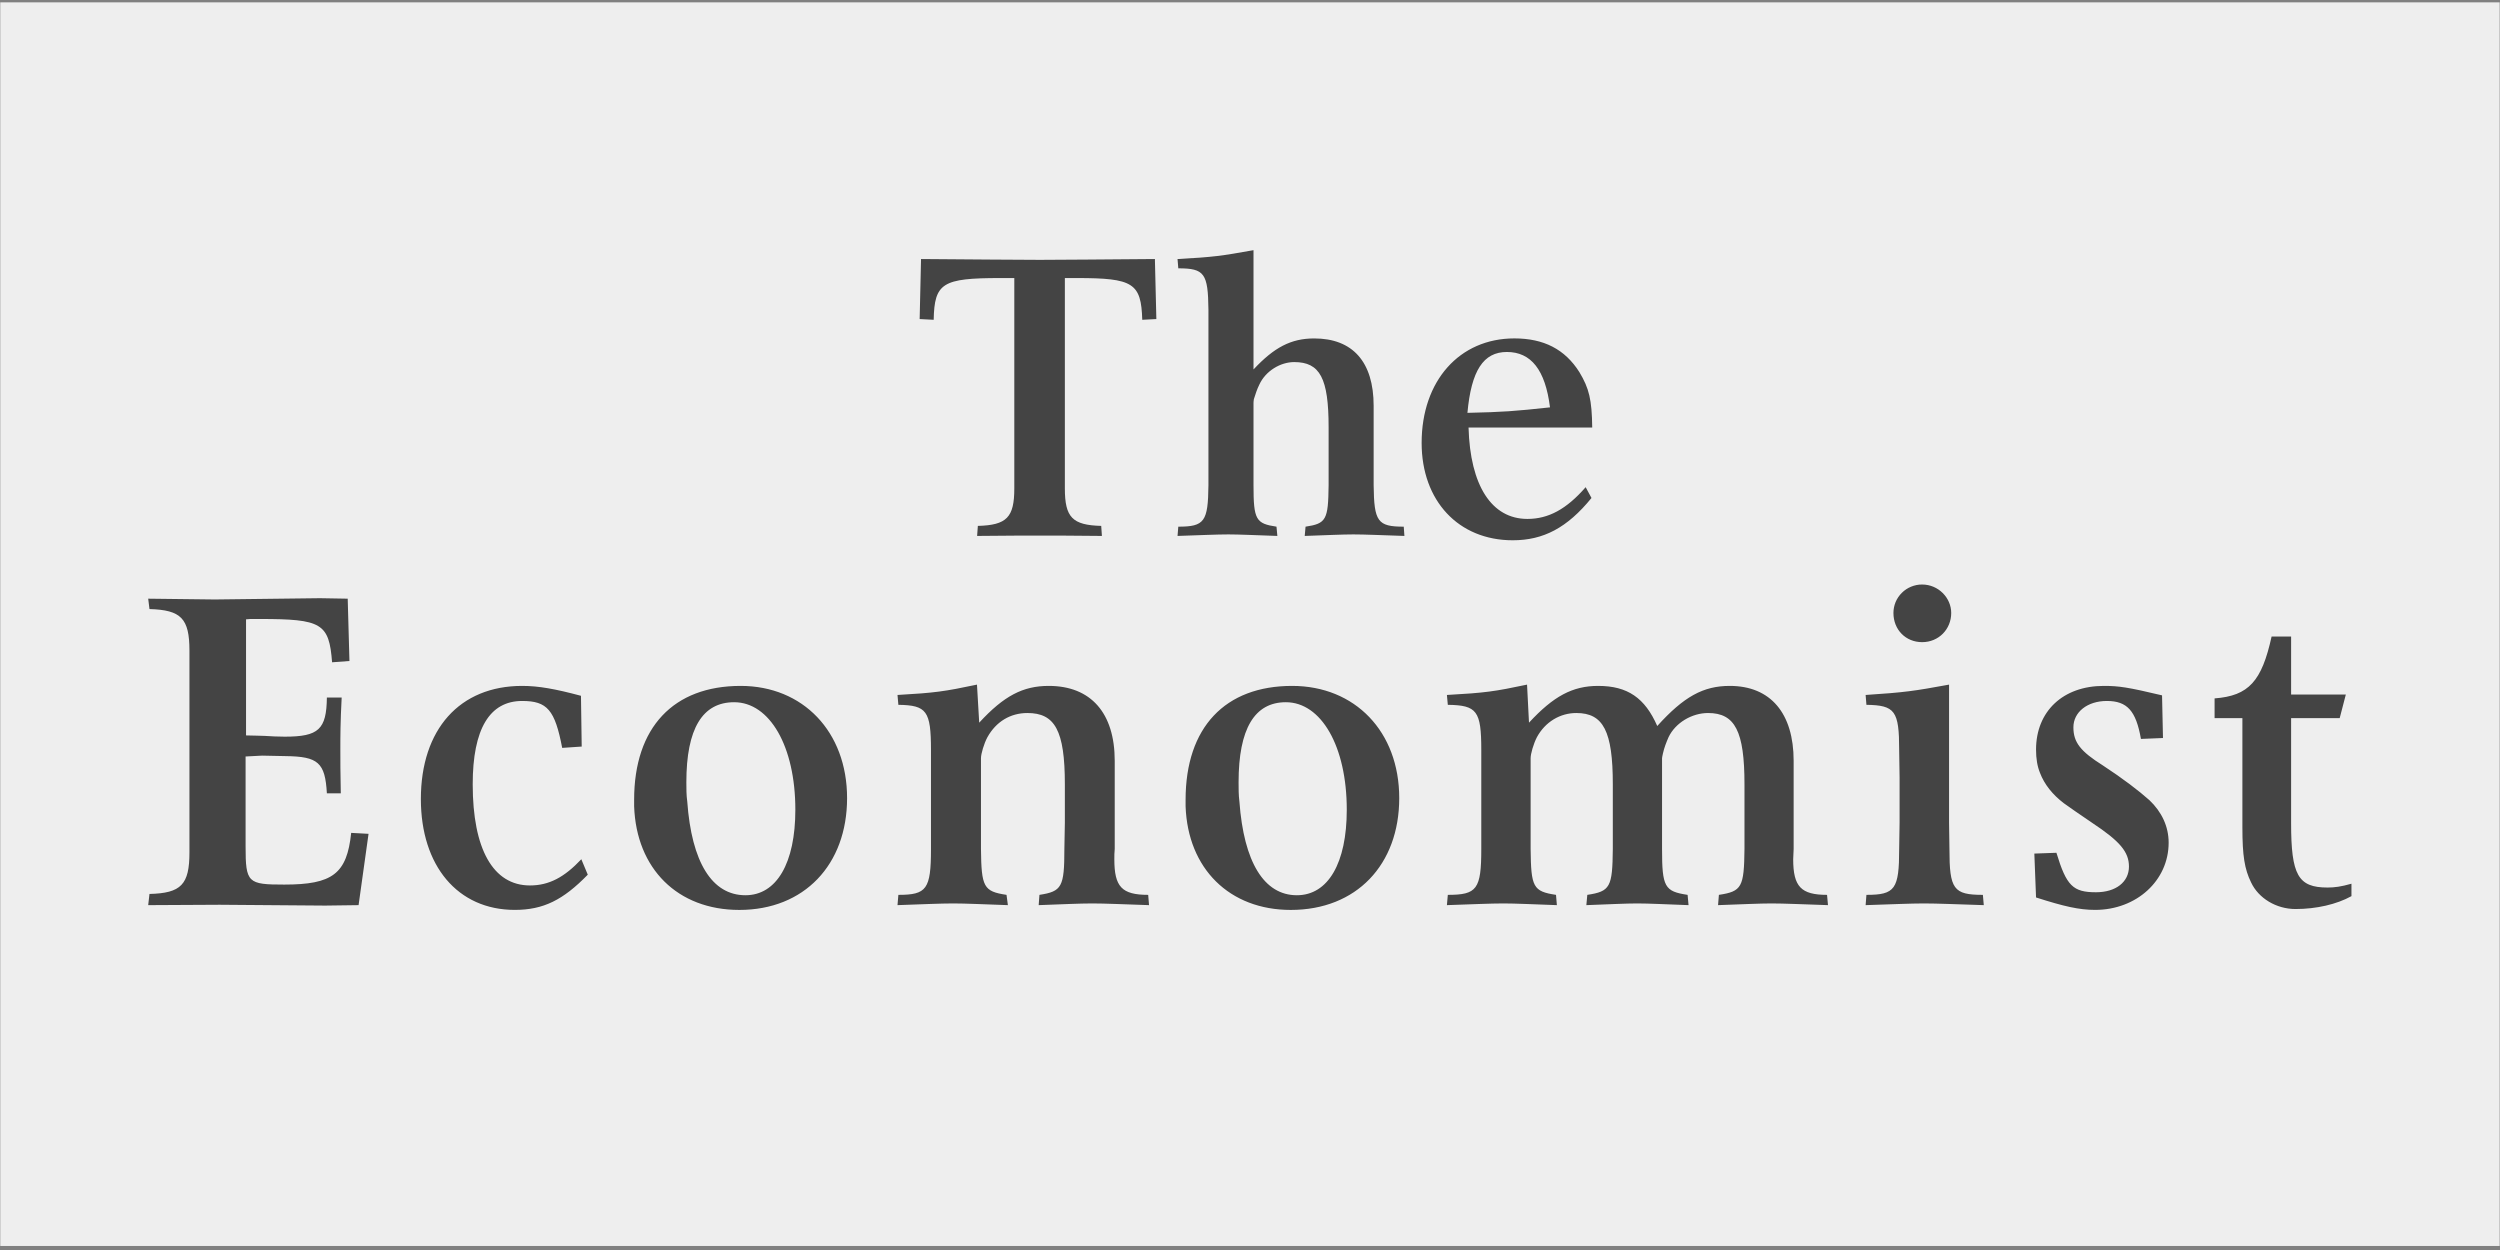 <svg width="72" height="36" viewBox="0 0 72 36" fill="none" xmlns="http://www.w3.org/2000/svg">
<rect x="0" y="0" width="72" height="36" fill="#808080" stroke="none"/>
<g clip-path="url(#clip0_2004_74)">
<path fill-rule="evenodd" clip-rule="evenodd" d="M0.008 35.884H71.99V0.068H0.008V35.884Z" fill="#EEEEEE"/>
<path fill-rule="evenodd" clip-rule="evenodd" d="M33.261 7.46L33.303 9.189L32.897 9.21C32.865 8.152 32.639 8.008 31.015 8.008H30.668V14.065C30.668 14.901 30.883 15.123 31.715 15.146L31.735 15.435C30.948 15.425 30.35 15.425 29.971 15.425C29.572 15.425 28.953 15.425 28.141 15.435L28.162 15.146C28.996 15.123 29.212 14.901 29.212 14.065V8.008H28.805C27.137 8.008 26.912 8.152 26.89 9.21L26.486 9.189L26.526 7.46C28.049 7.47 29.188 7.484 29.953 7.484C30.668 7.484 31.782 7.47 33.261 7.46ZM33.935 15.168C34.69 15.168 34.792 15.023 34.803 13.975V8.923C34.792 7.873 34.69 7.728 33.935 7.728L33.913 7.46C34.939 7.405 35.174 7.371 36.101 7.205V10.64C36.697 10.003 37.183 9.747 37.849 9.747C38.952 9.747 39.561 10.416 39.561 11.688V13.975C39.573 15.023 39.674 15.168 40.428 15.168L40.447 15.435C39.798 15.414 39.303 15.391 38.976 15.391C38.658 15.391 38.196 15.414 37.576 15.435L37.6 15.168C38.196 15.079 38.253 14.97 38.264 13.975V12.301C38.264 10.895 38.017 10.428 37.273 10.428C36.877 10.428 36.45 10.683 36.27 11.074C36.202 11.209 36.157 11.352 36.111 11.497C36.101 11.555 36.101 11.598 36.101 11.62V13.975C36.101 14.97 36.169 15.079 36.763 15.168L36.788 15.435C36.157 15.414 35.692 15.391 35.378 15.391C35.051 15.391 34.555 15.414 33.913 15.435L33.935 15.168ZM42.262 11.89C43.297 11.867 43.612 11.843 44.64 11.732C44.505 10.651 44.094 10.137 43.398 10.137C42.722 10.137 42.373 10.671 42.262 11.89ZM45.835 14.342C45.135 15.202 44.449 15.56 43.567 15.56C42.002 15.56 40.943 14.421 40.943 12.757C40.943 10.964 42.036 9.746 43.613 9.746C44.46 9.746 45.07 10.058 45.486 10.717C45.768 11.187 45.846 11.509 45.856 12.313H42.294C42.341 13.986 42.959 14.945 43.989 14.945C44.595 14.945 45.113 14.666 45.667 14.031L45.835 14.342ZM4.305 25.746C5.219 25.723 5.456 25.476 5.456 24.547V18.741C5.456 17.813 5.219 17.567 4.305 17.541L4.268 17.242L6.185 17.265L9.216 17.228L10.014 17.242L10.064 19.037L9.564 19.074C9.478 17.95 9.265 17.827 7.487 17.827H7.211L7.086 17.837V21.18C7.321 21.18 7.512 21.194 7.625 21.194C7.816 21.207 8.008 21.215 8.2 21.216C9.178 21.216 9.403 21.008 9.414 20.089H9.84C9.802 20.825 9.802 21.206 9.802 21.576C9.802 21.874 9.802 22.292 9.815 22.848H9.414C9.364 21.961 9.163 21.787 8.225 21.776L7.548 21.762L7.073 21.787V24.375C7.073 25.427 7.136 25.476 8.187 25.476C9.577 25.476 9.991 25.166 10.114 23.987L10.614 24.014L10.327 26.068L9.364 26.081L6.324 26.057L4.268 26.068L4.305 25.746ZM16.928 25.191C16.216 25.921 15.649 26.205 14.826 26.205C13.177 26.205 12.121 24.932 12.121 23.012C12.121 21.009 13.236 19.754 15.038 19.754C15.512 19.754 15.992 19.841 16.732 20.039L16.753 21.501L16.191 21.539C15.982 20.447 15.762 20.188 15.038 20.188C14.101 20.188 13.614 20.994 13.614 22.589C13.614 24.45 14.199 25.501 15.263 25.501C15.813 25.501 16.254 25.265 16.742 24.746L16.928 25.191ZM19.793 23.084C19.918 24.832 20.506 25.783 21.468 25.783C22.367 25.783 22.906 24.858 22.906 23.32C22.906 21.491 22.166 20.224 21.143 20.224C20.231 20.224 19.767 20.984 19.767 22.529C19.767 22.715 19.767 22.9 19.793 23.084ZM18.263 23.222V23.034C18.263 20.946 19.399 19.754 21.331 19.754C23.122 19.754 24.396 21.07 24.396 22.985C24.396 24.906 23.159 26.206 21.293 26.206C19.513 26.206 18.326 25.018 18.263 23.222ZM25.873 25.772C26.688 25.772 26.812 25.611 26.812 24.45V21.6C26.812 20.472 26.688 20.311 25.873 20.299L25.848 20.015C26.938 19.953 27.19 19.916 28.137 19.717L28.201 20.813C28.913 20.039 29.463 19.754 30.204 19.754C31.418 19.754 32.104 20.535 32.104 21.911V24.45C32.093 24.547 32.093 24.647 32.093 24.746C32.093 25.537 32.304 25.772 33.068 25.772L33.092 26.068C32.367 26.044 31.817 26.019 31.455 26.019C31.105 26.019 30.58 26.044 29.914 26.068L29.936 25.772C30.58 25.672 30.654 25.55 30.654 24.45L30.668 23.691V22.589C30.668 21.033 30.38 20.535 29.589 20.535C29.1 20.535 28.688 20.782 28.438 21.231C28.338 21.416 28.252 21.711 28.252 21.836V24.45C28.264 25.55 28.327 25.672 28.988 25.772L29.027 26.068C28.327 26.044 27.802 26.019 27.452 26.019C27.088 26.019 26.554 26.044 25.848 26.068L25.873 25.772ZM35.695 23.084C35.821 24.832 36.407 25.783 37.349 25.783C38.249 25.783 38.787 24.858 38.787 23.32C38.787 21.491 38.05 20.224 37.032 20.224C36.134 20.224 35.671 20.984 35.671 22.529C35.671 22.715 35.671 22.9 35.695 23.085M34.145 23.222V23.034C34.145 20.946 35.284 19.754 37.213 19.754C39.025 19.754 40.298 21.07 40.298 22.985C40.298 24.906 39.062 26.206 37.176 26.206C35.408 26.206 34.209 25.018 34.145 23.222ZM41.697 25.772C42.536 25.772 42.661 25.611 42.661 24.45V21.6C42.661 20.472 42.536 20.311 41.697 20.299L41.671 20.015C42.784 19.953 43.036 19.916 43.979 19.717L44.035 20.813C44.738 20.052 45.289 19.754 46.026 19.754C46.876 19.754 47.374 20.101 47.729 20.909C48.493 20.063 49.054 19.754 49.817 19.754C50.996 19.754 51.657 20.546 51.657 21.911V24.45C51.657 24.547 51.644 24.647 51.644 24.746C51.644 25.537 51.871 25.772 52.619 25.772L52.646 26.068C51.92 26.044 51.371 26.019 51.019 26.019C50.68 26.019 50.166 26.044 49.48 26.068L49.504 25.772C50.166 25.672 50.229 25.55 50.241 24.45V22.589C50.241 21.057 49.969 20.535 49.192 20.535C48.73 20.535 48.254 20.813 48.054 21.231C47.991 21.378 47.93 21.527 47.892 21.701C47.88 21.762 47.867 21.812 47.867 21.836V24.45C47.867 25.55 47.942 25.672 48.603 25.772L48.63 26.068C47.968 26.044 47.481 26.019 47.15 26.019C46.826 26.019 46.338 26.044 45.687 26.068L45.714 25.772C46.376 25.672 46.438 25.55 46.449 24.45V22.589C46.449 21.057 46.176 20.535 45.399 20.535C44.927 20.535 44.501 20.793 44.263 21.231C44.162 21.428 44.082 21.711 44.082 21.836V24.45C44.094 25.55 44.15 25.672 44.813 25.772L44.838 26.068C44.15 26.044 43.646 26.019 43.297 26.019C42.933 26.019 42.397 26.044 41.671 26.068L41.697 25.772ZM54.531 17.654C54.531 17.546 54.552 17.44 54.593 17.34C54.635 17.24 54.696 17.15 54.773 17.074C54.849 16.997 54.941 16.937 55.041 16.896C55.142 16.855 55.249 16.833 55.358 16.834C55.822 16.834 56.195 17.214 56.195 17.654C56.195 18.122 55.834 18.494 55.358 18.494C54.884 18.494 54.531 18.135 54.531 17.654ZM56.133 19.717V23.691L56.144 24.45C56.144 25.61 56.259 25.772 57.107 25.772L57.133 26.068C56.357 26.044 55.795 26.019 55.408 26.019C55.034 26.019 54.486 26.044 53.73 26.068L53.753 25.772C54.578 25.772 54.696 25.61 54.696 24.45L54.708 23.691V22.392L54.696 21.601C54.696 20.472 54.578 20.311 53.753 20.299L53.73 20.015C54.859 19.941 55.12 19.903 56.133 19.717ZM58.638 25.847L58.589 24.583L59.225 24.56C59.513 25.512 59.702 25.697 60.364 25.697C60.938 25.697 61.314 25.401 61.314 24.957C61.314 24.534 61.052 24.227 60.263 23.704C59.864 23.432 59.59 23.244 59.44 23.134C59.114 22.887 58.877 22.589 58.751 22.257C58.675 22.071 58.638 21.849 58.638 21.589C58.638 20.486 59.415 19.754 60.588 19.754C61.025 19.754 61.276 19.791 62.267 20.026L62.294 21.255L61.659 21.281C61.517 20.472 61.264 20.188 60.677 20.188C60.115 20.188 59.714 20.51 59.714 20.946C59.714 21.378 59.915 21.638 60.565 22.046C61.151 22.43 61.6 22.775 61.905 23.047C62.256 23.381 62.457 23.801 62.457 24.269C62.457 25.362 61.529 26.205 60.339 26.205C59.878 26.205 59.44 26.104 58.638 25.847ZM63.78 20.114C64.766 20.039 65.139 19.62 65.422 18.332H65.984V20.002H67.56L67.383 20.683H65.984V23.704C65.984 25.204 66.184 25.561 67.034 25.561C67.233 25.561 67.42 25.537 67.722 25.451V25.809C67.297 26.045 66.71 26.18 66.111 26.18C65.558 26.18 65.046 25.872 64.831 25.413C64.643 25.03 64.581 24.647 64.581 23.827V20.683H63.78V20.114Z" fill="#444444"/>
</g>
<defs>
<clipPath id="clip0_2004_74">
<rect width="72" height="36" fill="white"/>
</clipPath>
</defs>
</svg>
